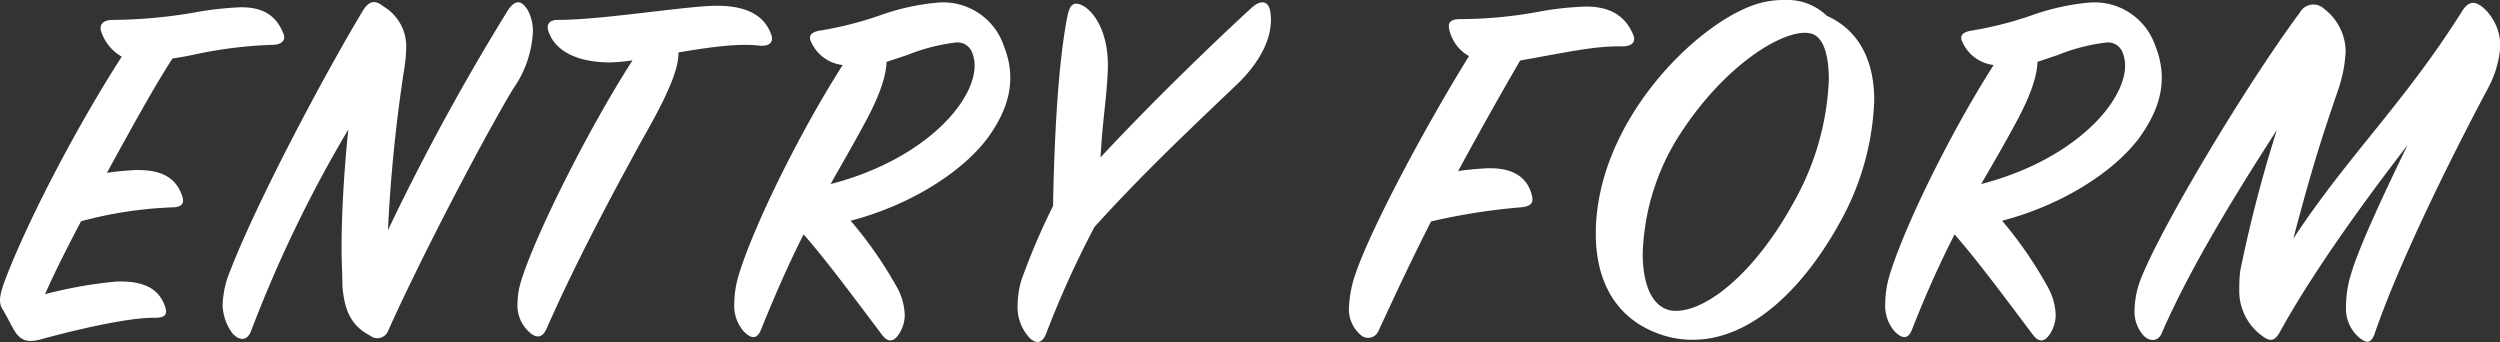 <svg xmlns="http://www.w3.org/2000/svg" viewBox="0 0 277.62 37.98"><rect x="0" y="0" width="277.62" height="37.98" fill="#333333" stroke="none"/><defs><style>.cls-1{fill:#fff;}</style></defs><g id="レイヤー_2" data-name="レイヤー 2"><g id="レイヤー_2-2" data-name="レイヤー 2"><path class="cls-1" d="M.52,31.21c2.6-6.87,8.16-17.41,13-24.92a5,5,0,0,1-2.32-2.91c-.17-.82.47-1.17,1.33-1.17a55.54,55.54,0,0,0,9-.81A37.25,37.25,0,0,1,26.63.81c2.67-.05,4.11,1,4.87,3,.23.64-.18,1.17-1.28,1.17a48.25,48.25,0,0,0-8.74,1.1c-.87.18-1.45.29-2.32.41-1.91,2.91-4.57,7.75-7.29,12.7,1.21-.18,2.2-.24,3-.3,3.18-.11,4.69.94,5.33,2.8.29.76.17,1.34-1.16,1.34A45.27,45.27,0,0,0,9,24.57c-1.62,3.09-2.84,5.48-4,8.1a48.56,48.56,0,0,1,7.88-1.4c3.13-.12,4.75.81,5.44,2.73.29.82.12,1.29-1.1,1.29C14.18,35.23,8,36.74,4.8,37.61c-1.39.41-2.31.41-3.07-.69-.4-.59-.81-1.52-1.44-2.57C-.18,33.6-.06,32.84.52,31.21Z"/><path class="cls-1" d="M37.93,27.54c0-3.38.23-8.21.75-13.16a143.52,143.52,0,0,0-10.77,22.3c-.41,1.17-1.27,1.23-2.09.35a5.52,5.52,0,0,1-1.1-3.26,11,11,0,0,1,.76-3.49c3-7.8,10.36-21.66,14.76-29C41,0,41.69,0,42.56.7a5.16,5.16,0,0,1,2.55,4.6,18,18,0,0,1-.29,2.79,172.13,172.13,0,0,0-1.74,17.47A257.67,257.67,0,0,1,56.46,1.05c.87-1.22,1.56-.93,2.2.17a5,5,0,0,1,.52,2.27A12,12,0,0,1,57,9.84c-3.25,5.36-10.37,19-13.9,26.9a1.28,1.28,0,0,1-2,.53c-1.91-1-2.84-2.51-3.07-5.48C38,30.1,37.93,28.94,37.93,27.54Z"/><path class="cls-1" d="M57.85,31.27c1.45-4.83,7.3-16.65,12.39-24.57a20,20,0,0,1-2.49.23c-3.76,0-6.25-1.34-6.89-3.61-.17-.76.29-1.11,1.1-1.11,5,0,14.3-1.57,17.66-1.57,2.67,0,5.1.7,6,3.14.29.7.06,1.4-1.28,1.29-2.49-.3-5.85.23-9,.75.06,2.1-1.62,5.48-4.11,9.84-3,5.48-7.18,13.22-10.54,20.85-.47,1.05-1.16,1.1-2,.29a4,4,0,0,1-1.22-3.2A8.45,8.45,0,0,1,57.85,31.27Z"/><path class="cls-1" d="M97.92,37.15c-3.59-4.78-6.37-8.5-8.68-11.12-1.45,2.85-2.95,6.17-4.69,10.48-.41,1.1-1,1.22-1.91.35a4.29,4.29,0,0,1-1.1-3.09,11.29,11.29,0,0,1,.4-2.91c1.45-5.07,6.55-15.66,11.64-23.64a4.34,4.34,0,0,1-3.42-2.39c-.46-.81-.17-1.28,1-1.45a39.37,39.37,0,0,0,6.6-1.69,25.7,25.7,0,0,1,6.37-1.4,7.11,7.11,0,0,1,7.35,4.83c1.57,3.91.35,7.22-1.79,10.19-3,4-8.92,7.57-15.23,9.2A45,45,0,0,1,99.66,32a6.77,6.77,0,0,1,.81,3,3.91,3.91,0,0,1-.58,2C99.26,38,98.62,38.08,97.92,37.15Zm.53-30.28c-.06,1.63-.76,3.67-2.21,6.41-1.56,2.91-3,5.35-4,7.16,11.58-3,17.26-10.66,15.75-14.5a1.73,1.73,0,0,0-1.85-1.22,21.11,21.11,0,0,0-5.39,1.39Z"/><path class="cls-1" d="M116.22,36.92c-.4,1.1-1,1.39-1.85.64A5,5,0,0,1,113,34a10.27,10.27,0,0,1,.41-2.85,73.29,73.29,0,0,1,3.53-8.27c.12-6.87.52-15.83,1.62-21.19.29-1.4.87-1.52,1.8-1,1.39.87,2.78,3.26,2.66,7-.12,3.21-.58,5.59-.81,9.79C127.4,11.88,134.47,5,138.92.93c1.05-1,1.86-.81,2.09.12.4,1.74,0,4.71-3.47,8.15-6.66,6.35-10.83,10.31-16,16A107.3,107.3,0,0,0,116.22,36.92Z"/><path class="cls-1" d="M150.51,30.45c1.68-4.95,7.53-16,12.62-24.22a4.48,4.48,0,0,1-2.2-3c-.17-.76.18-1.11,1.28-1.11a47.93,47.93,0,0,0,8.62-.81,34.13,34.13,0,0,1,5.33-.58c2.78,0,4.4,1.16,5.21,3.14.29.64,0,1.28-1.21,1.28-3-.06-5.79.58-11.35,1.57C166.9,10,164.64,14,161.92,19c1.1-.17,1.91-.23,2.78-.29,3.3-.23,4.86,1,5.38,2.85.23.82.12,1.34-1.16,1.46a69.05,69.05,0,0,0-10,1.57c-2.14,4.19-3.82,7.8-5.85,12.17a1.24,1.24,0,0,1-2,.41A3.74,3.74,0,0,1,149.81,34,12.76,12.76,0,0,1,150.51,30.45Z"/><path class="cls-1" d="M202.86,1.75c3.76,1.69,5.27,5.24,5.27,9.37a29.86,29.86,0,0,1-3.71,13.39c-3.94,7.22-9.78,13.22-16.44,13.22a10.8,10.8,0,0,1-3.88-.7c-5-1.86-6.89-6.23-6.89-11.06,0-12.29,10.88-23.06,17.48-25.39A10.09,10.09,0,0,1,198.17,0,6.32,6.32,0,0,1,202.86,1.75Zm-3.71,20.78a30.18,30.18,0,0,0,3.94-13.62c0-2.8-.58-4.66-1.8-5.13-2.54-.93-9.38,2.92-14.65,11a25.88,25.88,0,0,0-4.22,13.39c0,4.08,1.45,6.35,3.65,6.35C189.66,34.53,195,30.1,199.15,22.53Z"/><path class="cls-1" d="M225.73,37.15c-3.59-4.78-6.37-8.5-8.68-11.12-1.45,2.85-3,6.17-4.69,10.48-.41,1.1-1,1.22-1.91.35a4.29,4.29,0,0,1-1.1-3.09,11.29,11.29,0,0,1,.4-2.91c1.45-5.07,6.55-15.66,11.64-23.64A4.34,4.34,0,0,1,218,4.83c-.46-.81-.17-1.28,1.05-1.45a39.37,39.37,0,0,0,6.6-1.69A25.7,25.7,0,0,1,232,.29a7.11,7.11,0,0,1,7.35,4.83c1.57,3.91.35,7.22-1.79,10.19-3,4-8.92,7.57-15.23,9.2A45,45,0,0,1,227.47,32a6.77,6.77,0,0,1,.81,3,3.91,3.91,0,0,1-.58,2C227.07,38,226.43,38.08,225.73,37.15Zm.53-30.28c-.06,1.63-.76,3.67-2.21,6.41-1.56,2.91-3,5.35-4.05,7.16,11.58-3,17.26-10.66,15.75-14.5a1.74,1.74,0,0,0-1.85-1.22,21.11,21.11,0,0,0-5.39,1.39Z"/><path class="cls-1" d="M248.78,30.05a150.58,150.58,0,0,1,4.06-15.61c-4.52,7-9.67,15.37-12.8,22.59-.35.82-1.22,1-2,.24a4,4,0,0,1-1-2.92,10,10,0,0,1,.81-3.66c2.37-5.83,11.46-21.08,17.54-29.29A1.72,1.72,0,0,1,258.11,1a6,6,0,0,1,2.37,4.72,15.49,15.49,0,0,1-.81,4.19c-1.8,5.24-2.95,8.79-5,16.59,6.08-9.25,12.28-15,18.71-25.21.75-1.22,1.5-1.28,2.6-.23a5.75,5.75,0,0,1,1.68,4,11.55,11.55,0,0,1-1.39,4.77c-4,7.51-9.73,19-12.56,27.19-.41,1.17-.93,1.17-1.86.35a4.24,4.24,0,0,1-1.33-3.32,12.92,12.92,0,0,1,.46-3.32v.06c.7-2.73,3.54-8.85,6.37-14.67-5.09,6.58-10.71,14.44-14.13,20.67-.63,1.16-1.15,1.16-2,.52a6.16,6.16,0,0,1-2.55-5.24A13.77,13.77,0,0,1,248.78,30.05Z"/></g></g></svg>